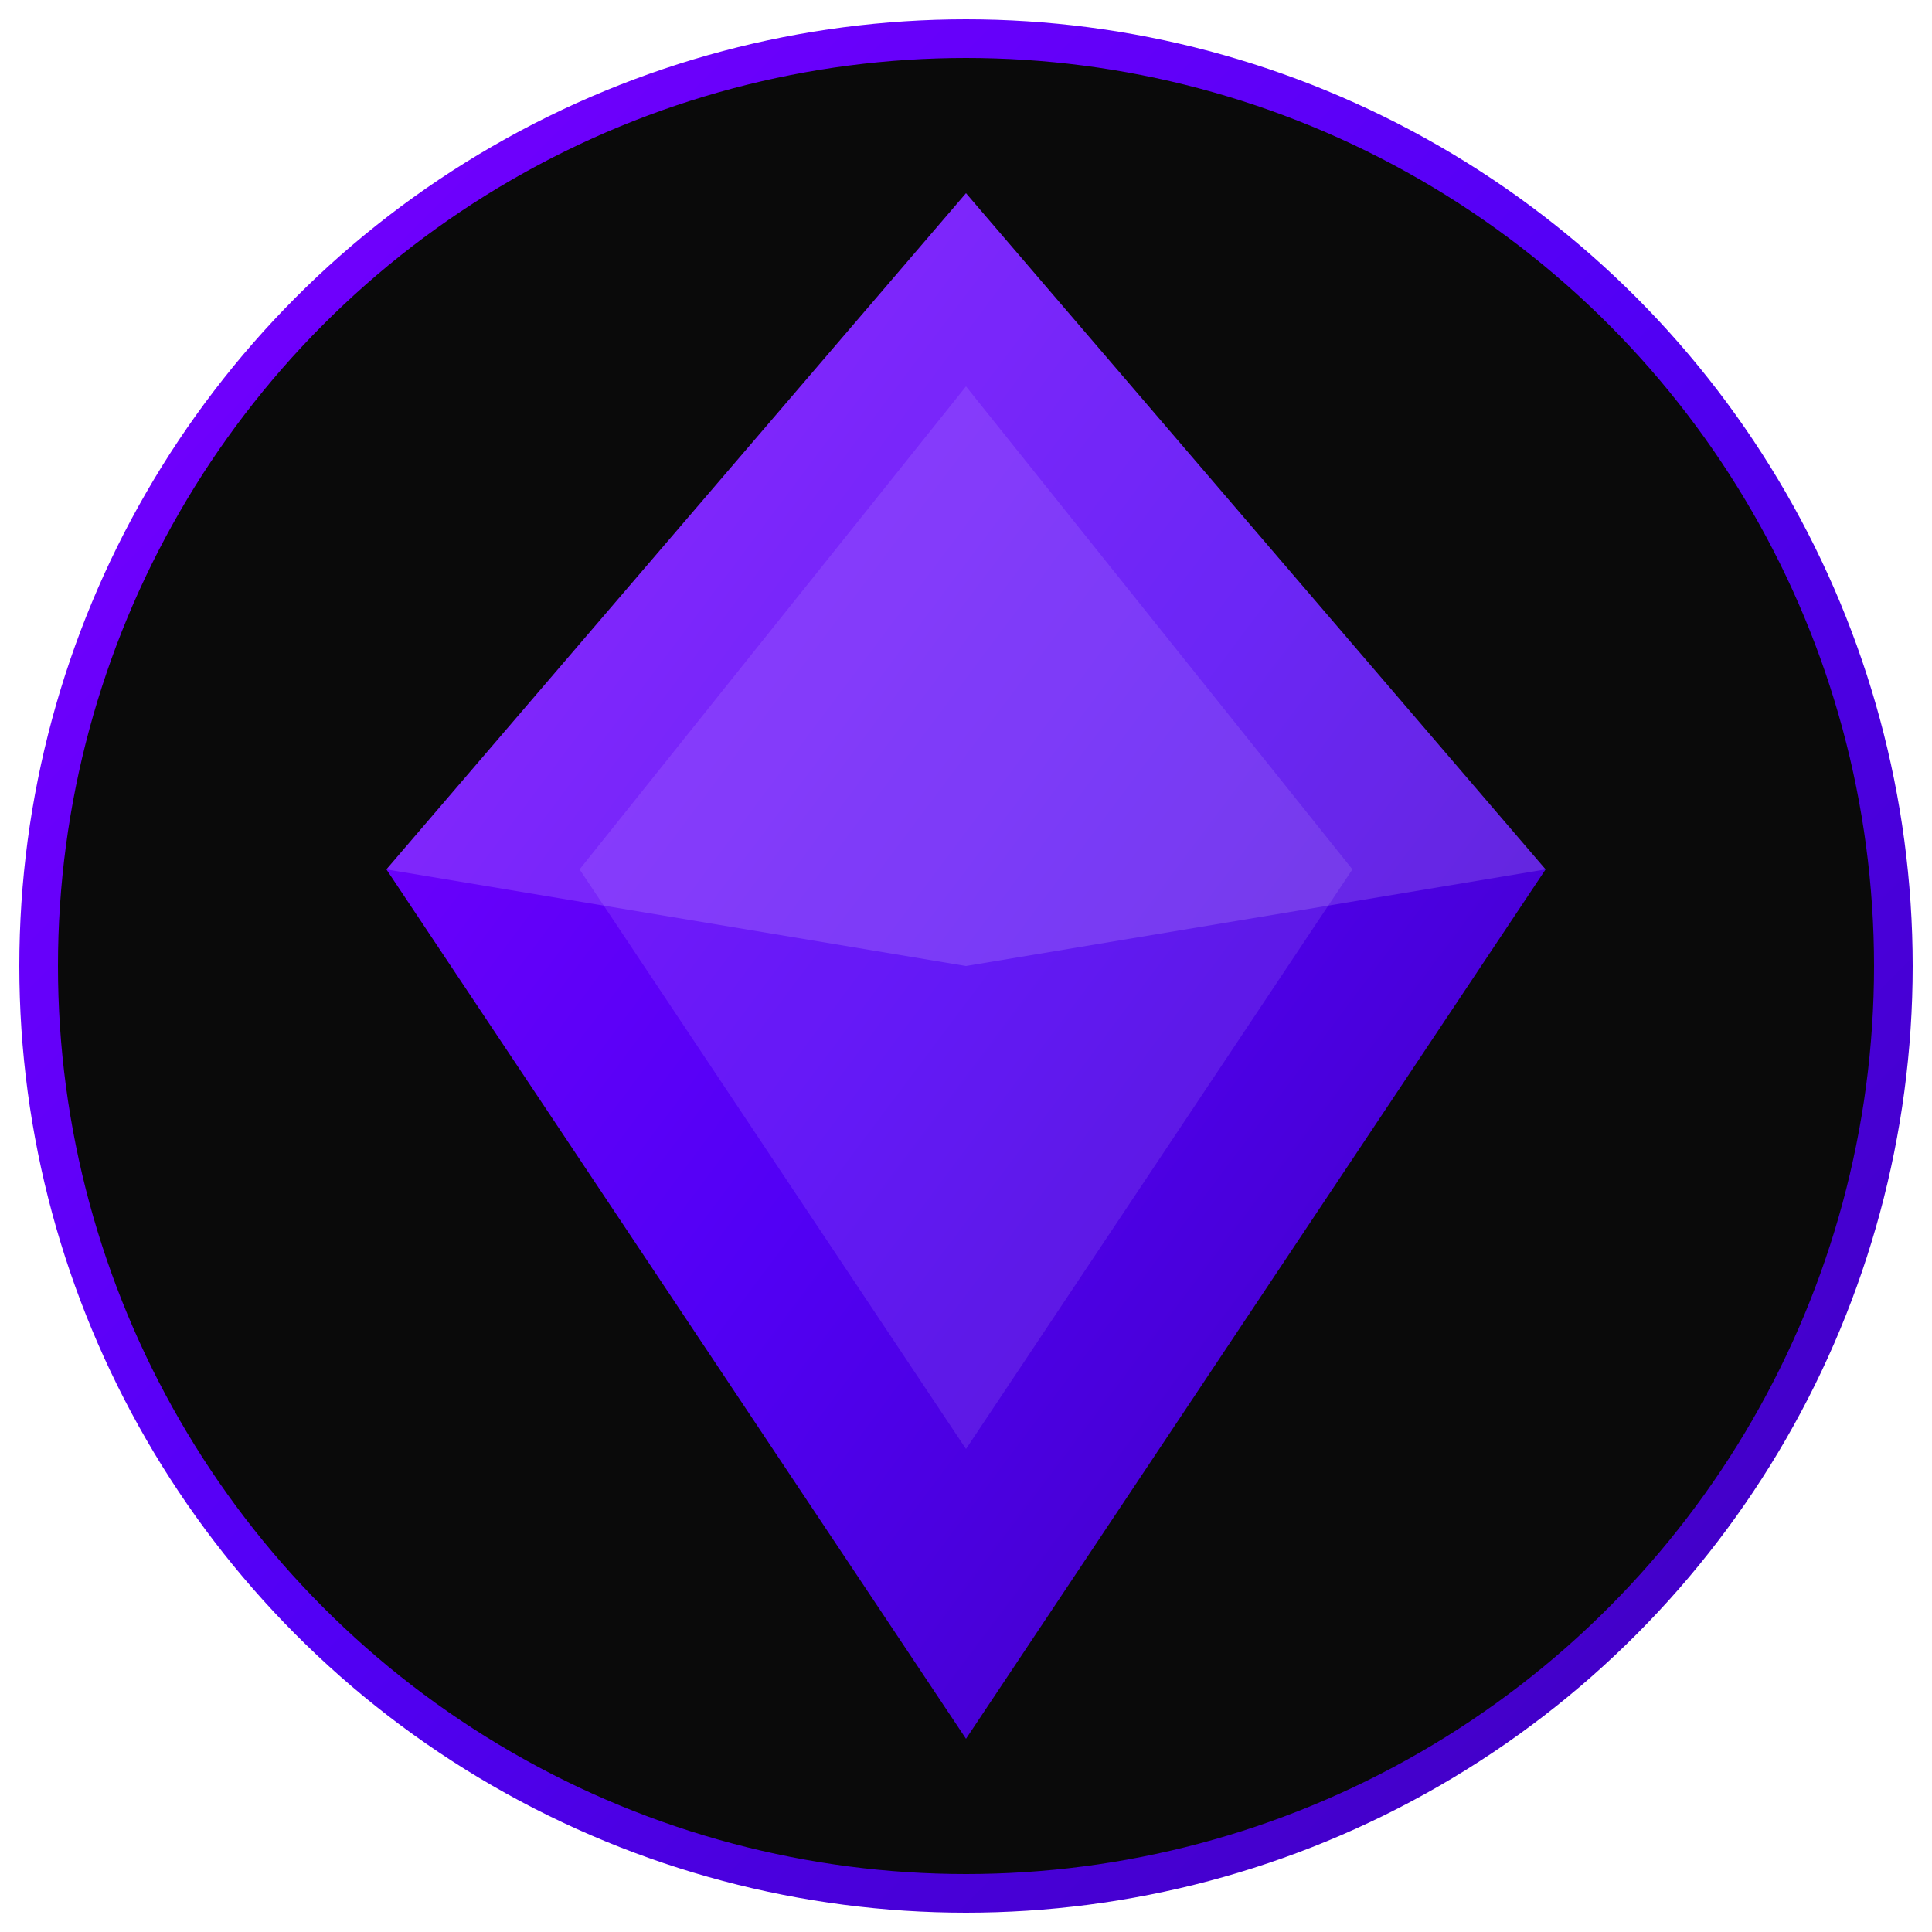 <svg xmlns="http://www.w3.org/2000/svg" viewBox="0 0 100 100">
  <defs>
    <linearGradient id="obsidianGrad" x1="0%" y1="0%" x2="100%" y2="100%">
      <stop offset="0%" style="stop-color:#7A00FF;stop-opacity:1" />
      <stop offset="50%" style="stop-color:#5200F5;stop-opacity:1" />
      <stop offset="100%" style="stop-color:#3D00B8;stop-opacity:1" />
    </linearGradient>
    <filter id="glow">
      <feGaussianBlur stdDeviation="2" result="coloredBlur"/>
      <feMerge>
        <feMergeNode in="coloredBlur"/>
        <feMergeNode in="SourceGraphic"/>
      </feMerge>
    </filter>
  </defs>
  <!-- Background circle -->
  <circle cx="50" cy="50" r="48" fill="#0A0A0A" stroke="url(#obsidianGrad)" stroke-width="2"/>
  <!-- Crystal/Diamond shape representing Obsidian -->
  <path d="M50 10 L80 45 L50 90 L20 45 Z" fill="url(#obsidianGrad)" filter="url(#glow)"/>
  <!-- Inner highlight -->
  <path d="M50 20 L70 45 L50 75 L30 45 Z" fill="rgba(255,255,255,0.1)"/>
  <!-- Top facet -->
  <path d="M50 10 L80 45 L50 50 L20 45 Z" fill="rgba(255,255,255,0.15)"/>
</svg>
